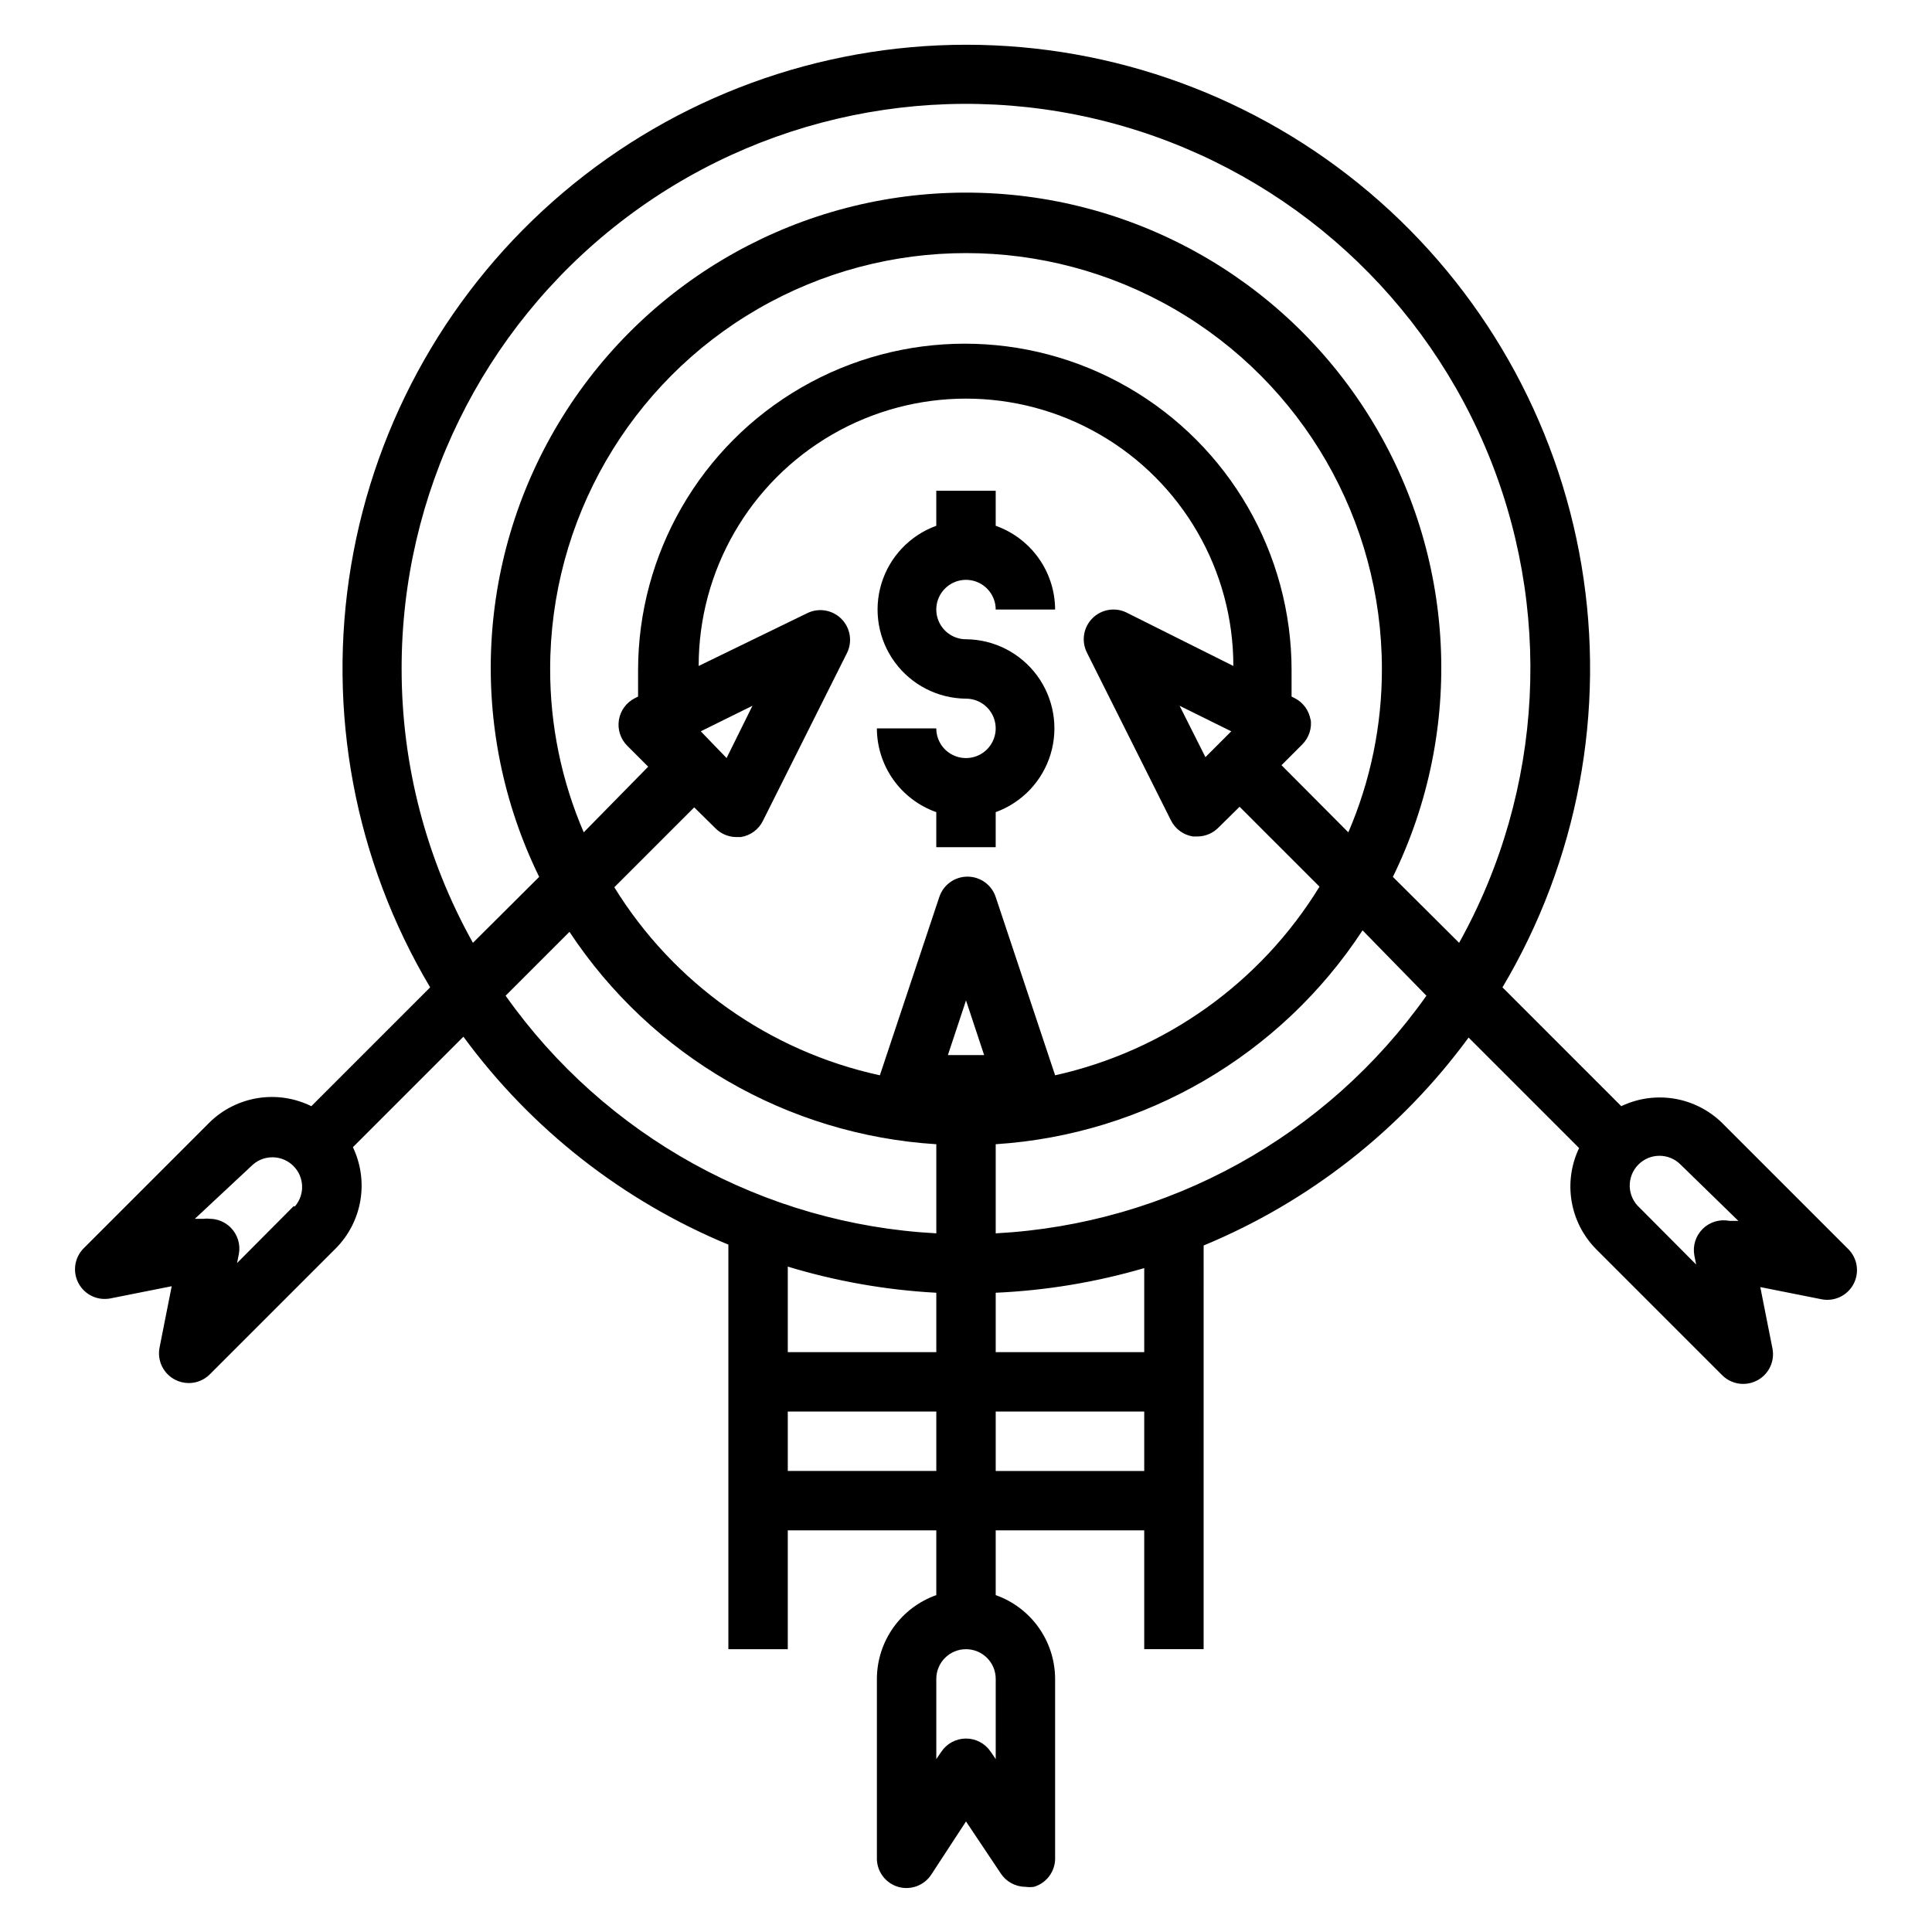 <?xml version="1.0" encoding="UTF-8"?>
<!-- Uploaded to: SVG Repo, www.svgrepo.com, Generator: SVG Repo Mixer Tools -->
<svg fill="#000000" width="800px" height="800px" version="1.1" viewBox="144 144 512 512" xmlns="http://www.w3.org/2000/svg">
 <g>
  <path d="m400 313.41c-3.184 0-6.055-1.918-7.273-4.859s-0.547-6.328 1.707-8.578c2.25-2.254 5.637-2.926 8.578-1.707 2.941 1.219 4.859 4.09 4.859 7.273h15.742c-0.012-4.875-1.531-9.621-4.352-13.598-2.82-3.973-6.797-6.977-11.391-8.602v-9.289h-15.746v9.289c-6.996 2.539-12.387 8.227-14.547 15.352-2.156 7.125-0.828 14.852 3.582 20.844 4.414 5.996 11.395 9.562 18.84 9.617 3.184 0 6.055 1.918 7.269 4.863 1.219 2.941 0.547 6.324-1.703 8.578-2.254 2.25-5.641 2.922-8.582 1.707-2.941-1.219-4.859-4.09-4.859-7.273h-15.742c0.012 4.871 1.535 9.621 4.352 13.594 2.82 3.977 6.797 6.981 11.391 8.605v9.289h15.742l0.004-9.289c6.996-2.539 12.387-8.23 14.547-15.355 2.156-7.125 0.828-14.848-3.582-20.844-4.414-5.996-11.395-9.559-18.836-9.617z"/>
  <path d="m199.58 441.41-33.457 33.457c-2.414 2.465-2.938 6.219-1.293 9.25 1.641 3.035 5.07 4.644 8.457 3.973l16.215-3.227-3.227 16.297v-0.004c-0.648 3.387 0.977 6.797 4.016 8.426 1.137 0.613 2.406 0.938 3.699 0.945 2.09 0.012 4.102-0.812 5.59-2.285l33.379-33.379-0.004 0.004c3.441-3.457 5.727-7.894 6.543-12.699 0.816-4.805 0.125-9.746-1.977-14.145l29.285-29.285c17.926 24.441 42.215 43.5 70.219 55.105v107.21h15.742v-31.488h39.359v17.16c-4.594 1.625-8.57 4.629-11.391 8.605-2.816 3.973-4.34 8.723-4.352 13.594v47.234c-0.152 3.59 2.144 6.832 5.59 7.871 3.328 0.984 6.91-0.324 8.816-3.227l9.211-14.094 9.211 13.777h-0.004c1.449 2.199 3.902 3.531 6.535 3.543 0.758 0.109 1.527 0.109 2.285 0 3.441-1.039 5.742-4.281 5.586-7.871v-47.234c-0.012-4.871-1.531-9.621-4.352-13.594-2.82-3.977-6.797-6.981-11.391-8.605v-17.16h39.359v31.488h15.742l0.004-106.98c28-11.602 52.289-30.66 70.215-55.105l29.285 29.285c-2.102 4.398-2.793 9.34-1.977 14.145 0.82 4.809 3.106 9.242 6.543 12.699l33.379 33.379c1.484 1.473 3.496 2.293 5.586 2.281 1.293-0.008 2.562-0.332 3.703-0.945 3.035-1.625 4.664-5.039 4.012-8.422l-3.227-16.297 16.215 3.227v0.004c3.387 0.672 6.816-0.938 8.461-3.973 1.641-3.035 1.117-6.785-1.297-9.254l-33.457-33.457h0.004c-3.461-3.406-7.887-5.668-12.676-6.473-4.789-0.801-9.711-0.109-14.09 1.988l-31.488-31.488c19.988-33.617 27.41-73.23 20.949-111.8-6.461-38.574-26.387-73.605-56.238-98.871-29.852-25.266-67.691-39.133-106.8-39.133s-76.953 13.867-106.8 39.133c-29.852 25.266-49.777 60.297-56.238 98.871-6.461 38.57 0.965 78.184 20.953 111.8l-31.488 31.488c-4.379-2.164-9.316-2.914-14.137-2.152-4.82 0.762-9.289 2.996-12.785 6.402zm22.199 22.277-14.957 15.035 0.473-2.363c0.492-2.578-0.336-5.238-2.207-7.082-1.465-1.457-3.445-2.273-5.508-2.285-0.523-0.078-1.055-0.078-1.574 0h-2.363l15.43-14.406c3.121-2.672 7.777-2.492 10.688 0.414 2.906 2.906 3.086 7.562 0.41 10.688zm356.45-11.098v-0.004c3.07-3.051 8.027-3.051 11.098 0l15.352 14.957h-2.363c-2.566-0.512-5.223 0.285-7.082 2.125-1.875 1.848-2.699 4.504-2.207 7.086l0.473 2.363-14.957-15.035c-1.629-1.445-2.59-3.5-2.648-5.68-0.062-2.18 0.785-4.285 2.336-5.816zm-300.24-44.715 16.926-16.926c21.781 32.977 57.777 53.816 97.219 56.285v23.617c-45.676-2.434-87.727-25.637-114.14-62.977zm213.33-73.051v-0.004c-0.391-2.512-1.973-4.684-4.25-5.824l-0.789-0.395v-6.926h0.004c0-30.938-16.504-59.523-43.297-74.992s-59.801-15.469-86.594 0c-26.789 15.469-43.297 44.055-43.297 74.992v6.926l-0.789 0.395h0.004c-2.289 1.125-3.891 3.293-4.297 5.809-0.406 2.519 0.434 5.078 2.25 6.867l5.512 5.512-17.082 17.395c-5.894-13.672-8.922-28.406-8.898-43.297 0-39.371 21.008-75.754 55.105-95.441 34.098-19.688 76.109-19.688 110.21 0 34.102 19.688 55.105 56.07 55.105 95.441 0.023 14.891-3.004 29.625-8.895 43.297l-17.711-17.789 5.512-5.512h-0.004c1.797-1.793 2.617-4.344 2.203-6.848zm-99.188 151.77v15.742l-39.359 0.004v-22.672c12.797 3.879 26.012 6.207 39.359 6.926zm-39.359 47.23v-15.742h39.359v15.742zm55.105 76.359-1.34-1.969v0.004c-1.461-2.176-3.91-3.484-6.531-3.484-2.625 0-5.074 1.309-6.535 3.484l-1.34 1.965v-21.254c0-4.348 3.527-7.871 7.875-7.871s7.871 3.523 7.871 7.871zm-12.676-186.57 4.805-14.484 4.801 14.484zm12.676-41.879c-1.062-3.231-4.078-5.414-7.481-5.414-3.398 0-6.414 2.184-7.477 5.414l-15.742 47.23-0.004 0.004c-29.25-6.363-54.656-24.352-70.375-49.832l21.176-21.176 5.59 5.512c1.453 1.484 3.434 2.332 5.512 2.359h1.258c2.516-0.391 4.684-1.973 5.824-4.25l22.277-44.477h0.004c1.531-3.047 0.926-6.731-1.496-9.133-2.418-2.394-6.102-2.969-9.133-1.414l-28.656 13.934c0-25.312 13.504-48.703 35.426-61.359 21.922-12.652 48.93-12.652 70.848 0 21.922 12.656 35.426 36.047 35.426 61.359l-28.184-14.09v-0.004c-3.027-1.551-6.715-0.977-9.129 1.418-2.426 2.398-3.031 6.086-1.496 9.133l22.277 44.477c1.141 2.273 3.309 3.859 5.824 4.25h1.258c2.078-0.027 4.059-0.879 5.512-2.359l5.59-5.512 21.176 21.176c-15.613 25.469-40.898 43.508-70.062 49.988zm-78.168-43.926 13.699-6.769-6.852 13.855zm140.59 0-6.848 6.848-6.848-13.617zm-23.066 196.02h-39.359v-15.746h39.359zm0-31.488h-39.359v-15.746c13.332-0.594 26.547-2.785 39.359-6.531zm-39.359-31.488v-23.617c39.512-2.559 75.523-23.555 97.219-56.68l16.926 17.32c-26.418 37.34-68.469 60.543-114.14 62.977zm-157.44-149.57c-0.055-46.309 21.344-90.035 57.949-118.41 36.605-28.367 84.285-38.18 129.12-26.566 44.832 11.609 81.758 43.332 99.992 85.906 18.23 42.57 15.715 91.188-6.812 131.65l-17.555-17.477c19.113-39.039 16.746-85.172-6.258-122.05-23.004-36.879-63.398-59.289-106.86-59.289-43.469 0-83.859 22.41-106.87 59.289-23.004 36.879-25.367 83.012-6.254 122.05l-17.555 17.477c-12.398-22.184-18.902-47.172-18.895-72.582z"/>
 </g>
</svg>